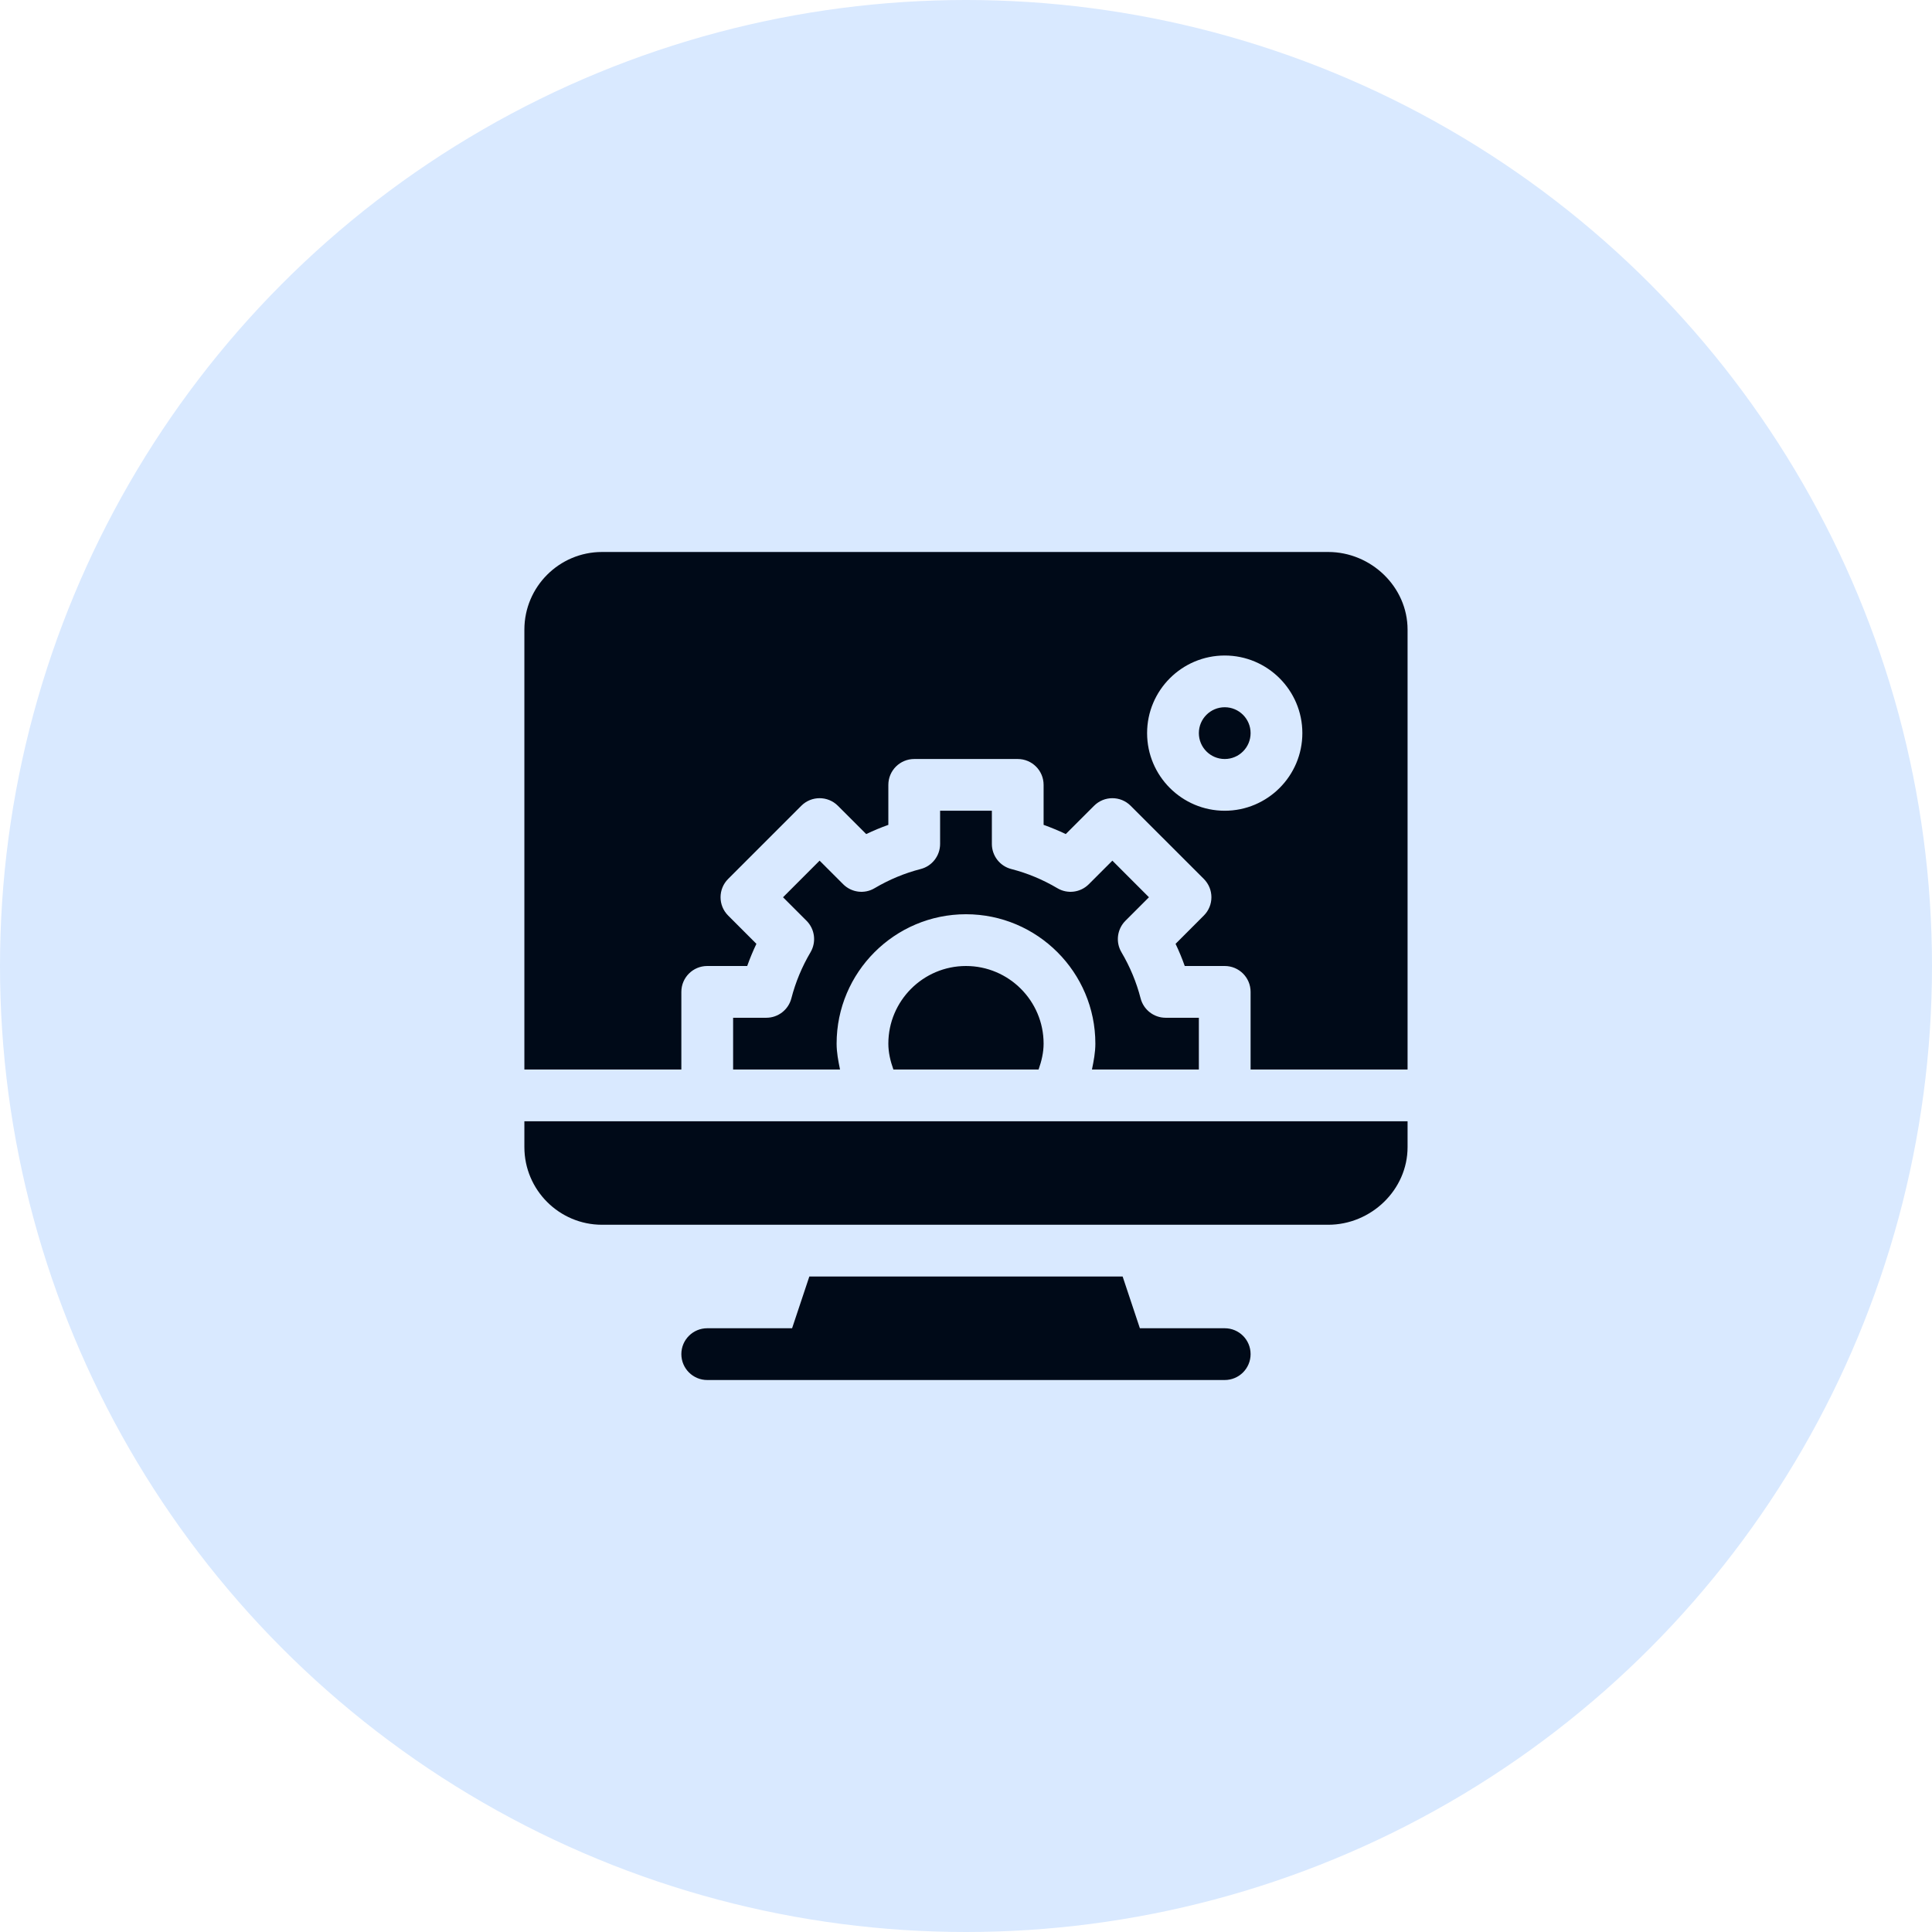 <?xml version="1.0" encoding="UTF-8"?> <svg xmlns="http://www.w3.org/2000/svg" width="72" height="72" viewBox="0 0 72 72" fill="none"><circle cx="36" cy="36" r="36" fill="#D9E9FF"></circle><path fill-rule="evenodd" clip-rule="evenodd" d="M49.499 20.571H22.435C20.84 20.571 19.542 21.869 19.542 23.464V39.857H25.392V36.964C25.392 36.431 25.824 36 26.357 36H27.846C27.946 35.719 28.06 35.444 28.189 35.174L27.135 34.119C26.759 33.743 26.759 33.133 27.135 32.756L29.862 30.029C30.239 29.652 30.849 29.652 31.226 30.029L32.281 31.083C32.551 30.954 32.826 30.84 33.106 30.74V29.25C33.106 28.717 33.538 28.286 34.071 28.286H37.928C38.461 28.286 38.892 28.717 38.892 29.25V30.74C39.173 30.84 39.448 30.955 39.718 31.083L40.773 30.029C41.15 29.652 41.76 29.652 42.136 30.029L44.864 32.756C45.24 33.133 45.24 33.743 44.864 34.119L43.81 35.174C43.939 35.444 44.053 35.719 44.152 36H45.642C46.175 36 46.606 36.431 46.606 36.964V39.857H52.456V23.464C52.456 21.869 51.094 20.571 49.499 20.571ZM45.642 30.214C44.047 30.214 42.749 28.916 42.749 27.321C42.749 25.726 44.047 24.429 45.642 24.429C47.237 24.429 48.535 25.726 48.535 27.321C48.535 28.916 47.237 30.214 45.642 30.214ZM44.678 27.321C44.678 26.789 45.11 26.357 45.642 26.357C46.174 26.357 46.606 26.789 46.606 27.321C46.606 27.854 46.174 28.286 45.642 28.286C45.11 28.286 44.678 27.854 44.678 27.321ZM42.48 49.5H45.642C46.175 49.5 46.606 49.931 46.606 50.464C46.606 50.997 46.175 51.429 45.642 51.429H26.357C25.824 51.429 25.392 50.997 25.392 50.464C25.392 49.931 25.824 49.5 26.357 49.5H29.519L30.162 47.571H41.837L42.48 49.5ZM33.294 39.857C33.183 39.547 33.106 39.226 33.106 38.893C33.106 37.298 34.404 36 35.999 36C37.594 36 38.892 37.298 38.892 38.893C38.892 39.226 38.815 39.547 38.705 39.857H33.294ZM29.492 37.205C29.382 37.631 28.998 37.929 28.558 37.929H27.321V39.857H31.305C31.24 39.539 31.178 39.22 31.178 38.893C31.178 36.234 33.341 34.071 35.999 34.071C38.658 34.071 40.821 36.234 40.821 38.893C40.821 39.22 40.759 39.539 40.694 39.857H44.678V37.929H43.441C43.001 37.929 42.617 37.631 42.507 37.205C42.353 36.607 42.113 36.029 41.793 35.487C41.569 35.108 41.631 34.626 41.941 34.315L42.818 33.438L41.455 32.074L40.577 32.952C40.266 33.264 39.783 33.326 39.404 33.1C38.863 32.78 38.286 32.539 37.687 32.386C37.261 32.276 36.964 31.892 36.964 31.451V30.214H35.035V31.451C35.035 31.892 34.737 32.276 34.312 32.386C33.713 32.539 33.136 32.78 32.594 33.1C32.218 33.326 31.733 33.264 31.422 32.952L30.544 32.074L29.181 33.438L30.058 34.315C30.368 34.626 30.429 35.108 30.206 35.487C29.886 36.029 29.646 36.607 29.492 37.205ZM22.435 45.643C20.84 45.643 19.542 44.345 19.542 42.75V41.786H52.456V42.75C52.456 44.345 51.094 45.643 49.499 45.643H22.435Z" fill="#000A18"></path></svg> 